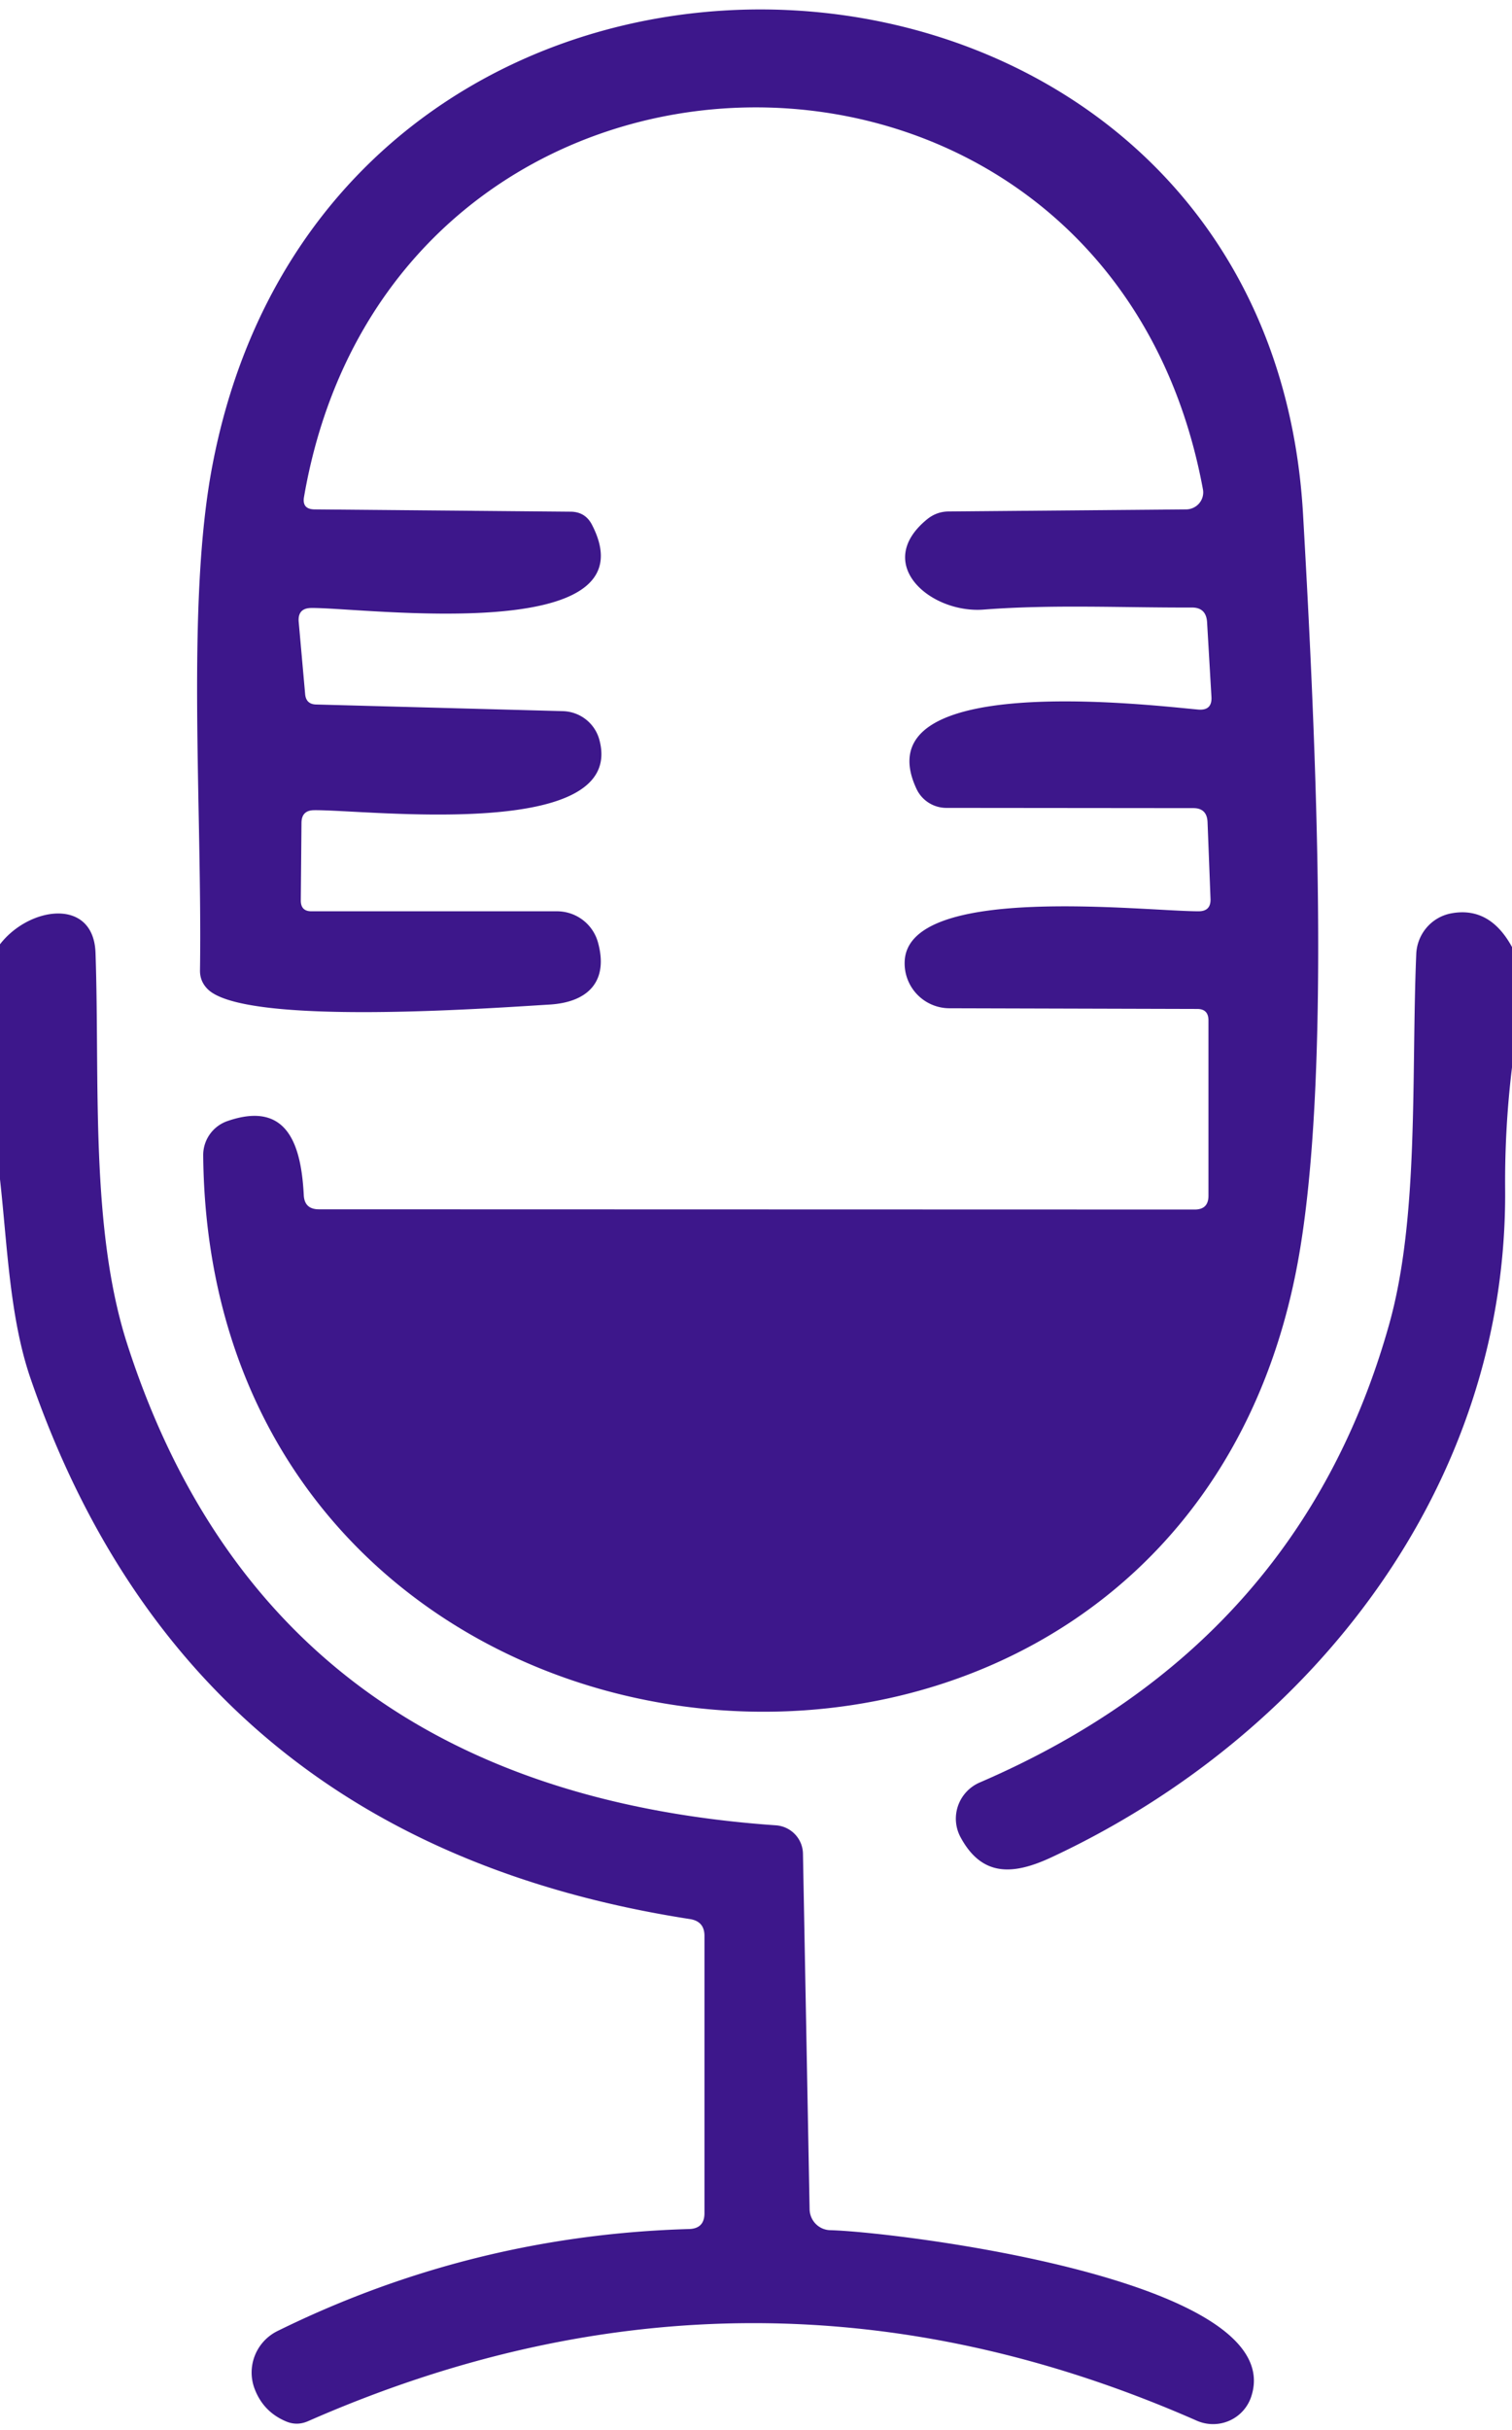 <?xml version="1.0" encoding="UTF-8" standalone="no"?> <svg xmlns="http://www.w3.org/2000/svg" viewBox="0.00 0.00 66.00 106.00"> <path fill="#3d178b" d=" M 13.80 30.73 L 24.58 31.02 A 1.70 1.69 -6.7 0 1 26.16 32.26 C 27.38 36.71 16.07 35.32 13.72 35.34 Q 13.16 35.34 13.16 35.90 L 13.13 39.28 Q 13.13 39.75 13.59 39.75 L 24.31 39.75 A 1.86 1.85 -7.8 0 1 26.10 41.10 C 26.57 42.79 25.69 43.72 23.98 43.82 C 21.31 43.98 10.79 44.75 9.09 43.17 Q 8.72 42.82 8.73 42.32 C 8.83 35.19 8.12 26.33 9.27 20.31 C 14.60 -7.64 55.30 -5.43 56.88 22.45 C 57.46 32.62 58.12 47.14 56.64 55.11 C 51.34 83.70 9.15 79.93 8.87 50.40 A 1.57 1.57 0.0 0 1 9.93 48.90 C 12.59 47.98 13.15 50.02 13.26 52.13 Q 13.29 52.75 13.92 52.75 L 52.15 52.76 Q 52.75 52.76 52.75 52.16 L 52.75 44.51 Q 52.75 44.01 52.26 44.01 L 41.44 43.98 A 1.96 1.96 0.0 0 1 39.49 41.93 C 39.64 38.52 49.90 39.75 52.32 39.75 Q 52.86 39.75 52.84 39.21 L 52.71 35.85 Q 52.68 35.25 52.09 35.25 L 41.31 35.24 A 1.44 1.44 0.0 0 1 40.01 34.42 C 37.57 29.23 50.17 30.76 52.29 30.95 Q 52.92 31.01 52.88 30.39 L 52.69 27.14 Q 52.65 26.49 52.01 26.50 C 48.99 26.51 45.92 26.36 42.94 26.59 C 40.62 26.77 38.08 24.60 40.47 22.65 Q 40.89 22.31 41.42 22.31 L 51.78 22.22 A 0.75 0.74 -5.5 0 0 52.51 21.35 C 48.36 -1.11 17.14 -0.74 13.27 21.68 Q 13.18 22.21 13.72 22.22 L 24.92 22.32 Q 25.55 22.33 25.84 22.89 C 28.59 28.21 15.87 26.50 13.60 26.52 Q 12.98 26.52 13.04 27.14 L 13.32 30.28 Q 13.36 30.72 13.80 30.73 Z"></path> <path fill="#3d178b" d=" M 0.00 51.44 L 0.00 41.19 C 1.27 39.54 4.09 39.13 4.17 41.57 C 4.36 47.18 3.92 53.61 5.57 58.68 Q 11.86 78.10 33.87 79.62 A 1.27 1.26 1.5 0 1 35.05 80.86 L 35.34 96.37 A 0.93 0.92 90.0 0 0 36.24 97.28 C 39.06 97.35 56.29 99.43 54.62 104.53 A 1.76 1.75 20.9 0 1 52.24 105.59 Q 32.88 97.07 13.45 105.61 Q 12.95 105.83 12.46 105.61 Q 11.51 105.20 11.13 104.24 A 2.02 2.01 -24.2 0 1 12.11 101.68 Q 20.60 97.50 30.08 97.23 Q 30.75 97.21 30.75 96.54 L 30.75 84.44 Q 30.75 83.81 30.12 83.71 Q 8.30 80.33 1.33 60.12 C 0.42 57.47 0.32 54.31 0.00 51.44 Z"></path> <path fill="#3d178b" d=" M 66.00 41.31 L 66.00 46.56 Q 65.68 49.20 65.70 51.86 C 65.81 64.80 57.29 75.69 45.93 81.00 C 44.27 81.78 42.89 81.90 41.94 80.16 A 1.72 1.71 -26.1 0 1 42.77 77.75 Q 56.72 71.74 60.64 57.76 C 61.95 53.09 61.60 46.92 61.82 41.62 A 1.89 1.87 86.0 0 1 63.35 39.84 Q 65.03 39.53 66.00 41.31 Z"></path> </svg> 